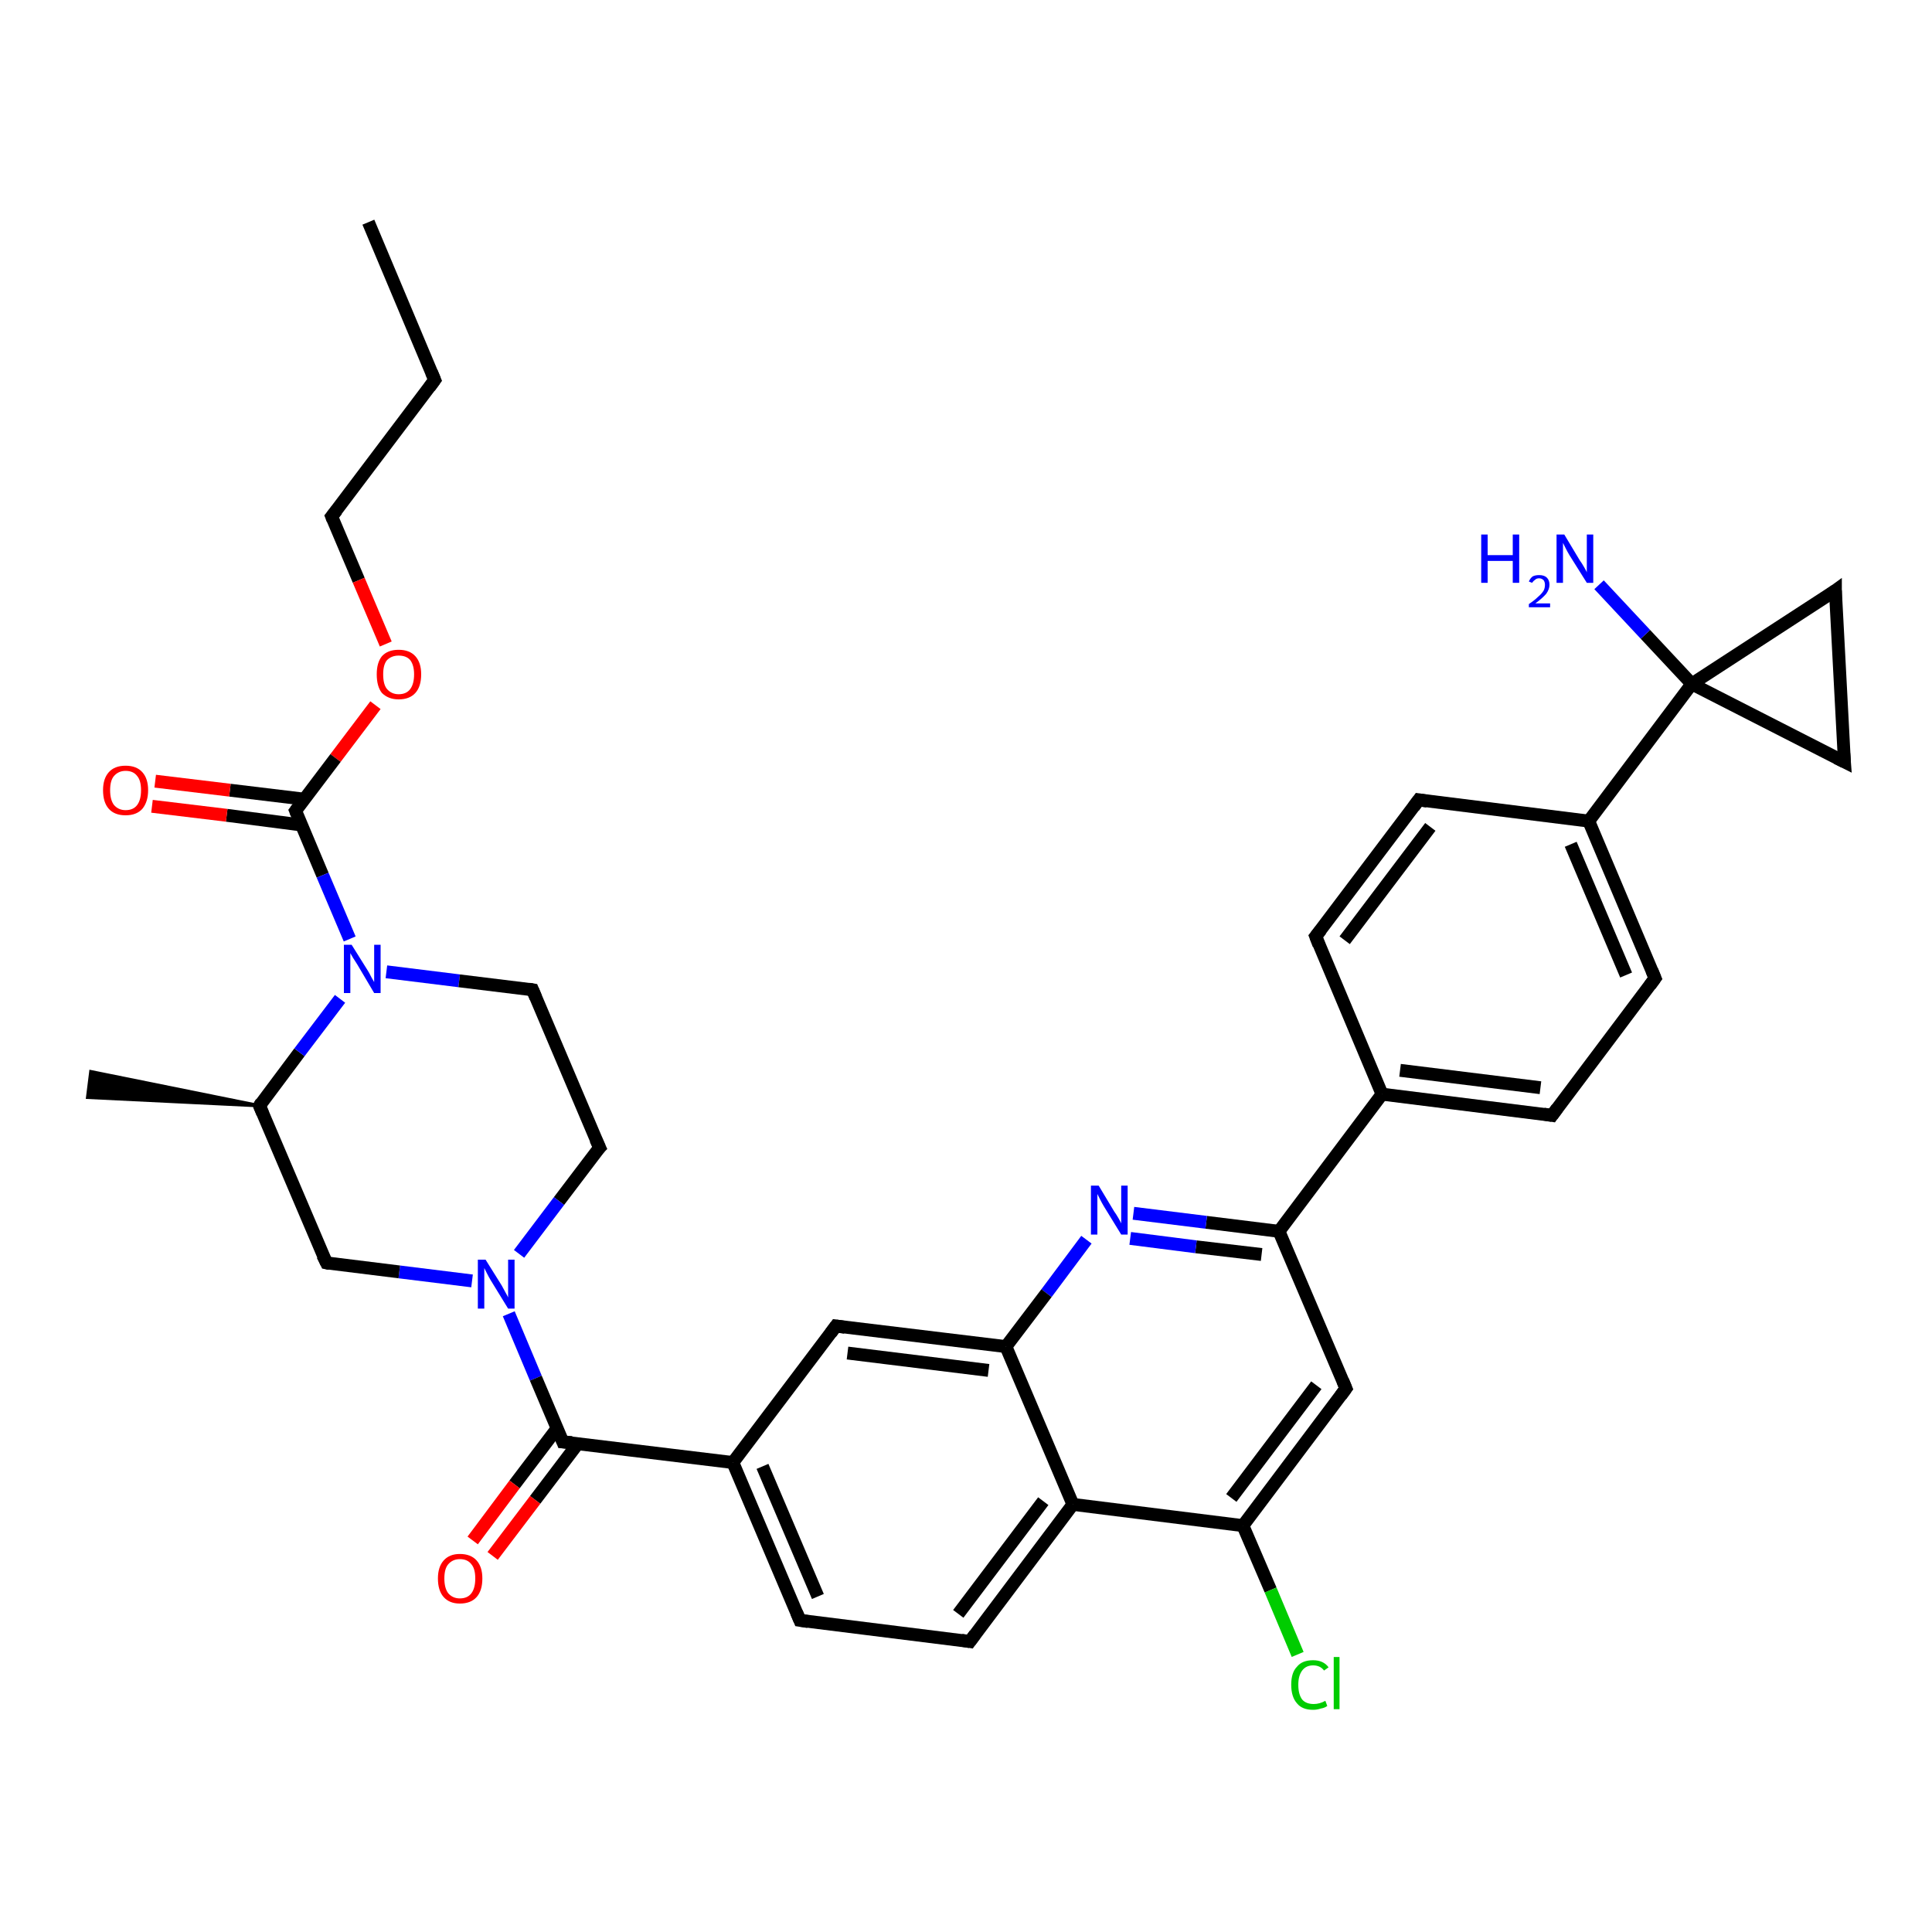 <?xml version='1.0' encoding='iso-8859-1'?>
<svg version='1.1' baseProfile='full'
              xmlns='http://www.w3.org/2000/svg'
                      xmlns:rdkit='http://www.rdkit.org/xml'
                      xmlns:xlink='http://www.w3.org/1999/xlink'
                  xml:space='preserve'
width='300px' height='300px' viewBox='0 0 300 300'>
<!-- END OF HEADER -->
<rect style='opacity:1.0;fill:#FFFFFF;stroke:none' width='300.0' height='300.0' x='0.0' y='0.0'> </rect>
<path class='bond-0 atom-0 atom-1' d='M 57.2,34.5 L 67.5,59.0' style='fill:none;fill-rule:evenodd;stroke:#000000;stroke-width:2.0px;stroke-linecap:butt;stroke-linejoin:miter;stroke-opacity:1' />
<path class='bond-1 atom-1 atom-2' d='M 67.5,59.0 L 51.5,80.2' style='fill:none;fill-rule:evenodd;stroke:#000000;stroke-width:2.0px;stroke-linecap:butt;stroke-linejoin:miter;stroke-opacity:1' />
<path class='bond-2 atom-2 atom-3' d='M 51.5,80.2 L 55.7,90.1' style='fill:none;fill-rule:evenodd;stroke:#000000;stroke-width:2.0px;stroke-linecap:butt;stroke-linejoin:miter;stroke-opacity:1' />
<path class='bond-2 atom-2 atom-3' d='M 55.7,90.1 L 59.9,100.0' style='fill:none;fill-rule:evenodd;stroke:#FF0000;stroke-width:2.0px;stroke-linecap:butt;stroke-linejoin:miter;stroke-opacity:1' />
<path class='bond-3 atom-3 atom-4' d='M 58.3,109.5 L 52.1,117.7' style='fill:none;fill-rule:evenodd;stroke:#FF0000;stroke-width:2.0px;stroke-linecap:butt;stroke-linejoin:miter;stroke-opacity:1' />
<path class='bond-3 atom-3 atom-4' d='M 52.1,117.7 L 45.9,125.9' style='fill:none;fill-rule:evenodd;stroke:#000000;stroke-width:2.0px;stroke-linecap:butt;stroke-linejoin:miter;stroke-opacity:1' />
<path class='bond-4 atom-4 atom-5' d='M 47.3,124.1 L 35.7,122.7' style='fill:none;fill-rule:evenodd;stroke:#000000;stroke-width:2.0px;stroke-linecap:butt;stroke-linejoin:miter;stroke-opacity:1' />
<path class='bond-4 atom-4 atom-5' d='M 35.7,122.7 L 24.1,121.3' style='fill:none;fill-rule:evenodd;stroke:#FF0000;stroke-width:2.0px;stroke-linecap:butt;stroke-linejoin:miter;stroke-opacity:1' />
<path class='bond-4 atom-4 atom-5' d='M 46.8,128.1 L 35.2,126.6' style='fill:none;fill-rule:evenodd;stroke:#000000;stroke-width:2.0px;stroke-linecap:butt;stroke-linejoin:miter;stroke-opacity:1' />
<path class='bond-4 atom-4 atom-5' d='M 35.2,126.6 L 23.6,125.2' style='fill:none;fill-rule:evenodd;stroke:#FF0000;stroke-width:2.0px;stroke-linecap:butt;stroke-linejoin:miter;stroke-opacity:1' />
<path class='bond-5 atom-4 atom-6' d='M 45.9,125.9 L 50.1,135.9' style='fill:none;fill-rule:evenodd;stroke:#000000;stroke-width:2.0px;stroke-linecap:butt;stroke-linejoin:miter;stroke-opacity:1' />
<path class='bond-5 atom-4 atom-6' d='M 50.1,135.9 L 54.3,145.8' style='fill:none;fill-rule:evenodd;stroke:#0000FF;stroke-width:2.0px;stroke-linecap:butt;stroke-linejoin:miter;stroke-opacity:1' />
<path class='bond-6 atom-6 atom-7' d='M 60.0,150.9 L 71.3,152.3' style='fill:none;fill-rule:evenodd;stroke:#0000FF;stroke-width:2.0px;stroke-linecap:butt;stroke-linejoin:miter;stroke-opacity:1' />
<path class='bond-6 atom-6 atom-7' d='M 71.3,152.3 L 82.7,153.7' style='fill:none;fill-rule:evenodd;stroke:#000000;stroke-width:2.0px;stroke-linecap:butt;stroke-linejoin:miter;stroke-opacity:1' />
<path class='bond-7 atom-7 atom-8' d='M 82.7,153.7 L 93.1,178.2' style='fill:none;fill-rule:evenodd;stroke:#000000;stroke-width:2.0px;stroke-linecap:butt;stroke-linejoin:miter;stroke-opacity:1' />
<path class='bond-8 atom-8 atom-9' d='M 93.1,178.2 L 86.8,186.5' style='fill:none;fill-rule:evenodd;stroke:#000000;stroke-width:2.0px;stroke-linecap:butt;stroke-linejoin:miter;stroke-opacity:1' />
<path class='bond-8 atom-8 atom-9' d='M 86.8,186.5 L 80.6,194.7' style='fill:none;fill-rule:evenodd;stroke:#0000FF;stroke-width:2.0px;stroke-linecap:butt;stroke-linejoin:miter;stroke-opacity:1' />
<path class='bond-9 atom-9 atom-10' d='M 73.3,198.9 L 62.0,197.5' style='fill:none;fill-rule:evenodd;stroke:#0000FF;stroke-width:2.0px;stroke-linecap:butt;stroke-linejoin:miter;stroke-opacity:1' />
<path class='bond-9 atom-9 atom-10' d='M 62.0,197.5 L 50.7,196.1' style='fill:none;fill-rule:evenodd;stroke:#000000;stroke-width:2.0px;stroke-linecap:butt;stroke-linejoin:miter;stroke-opacity:1' />
<path class='bond-10 atom-10 atom-11' d='M 50.7,196.1 L 40.3,171.7' style='fill:none;fill-rule:evenodd;stroke:#000000;stroke-width:2.0px;stroke-linecap:butt;stroke-linejoin:miter;stroke-opacity:1' />
<path class='bond-11 atom-11 atom-12' d='M 40.3,171.7 L 13.6,170.4 L 14.1,166.4 Z' style='fill:#000000;fill-rule:evenodd;fill-opacity:1;stroke:#000000;stroke-width:0.5px;stroke-linecap:butt;stroke-linejoin:miter;stroke-opacity:1;' />
<path class='bond-12 atom-9 atom-13' d='M 79.0,204.0 L 83.2,214.0' style='fill:none;fill-rule:evenodd;stroke:#0000FF;stroke-width:2.0px;stroke-linecap:butt;stroke-linejoin:miter;stroke-opacity:1' />
<path class='bond-12 atom-9 atom-13' d='M 83.2,214.0 L 87.4,223.9' style='fill:none;fill-rule:evenodd;stroke:#000000;stroke-width:2.0px;stroke-linecap:butt;stroke-linejoin:miter;stroke-opacity:1' />
<path class='bond-13 atom-13 atom-14' d='M 86.5,221.8 L 79.9,230.5' style='fill:none;fill-rule:evenodd;stroke:#000000;stroke-width:2.0px;stroke-linecap:butt;stroke-linejoin:miter;stroke-opacity:1' />
<path class='bond-13 atom-13 atom-14' d='M 79.9,230.5 L 73.4,239.2' style='fill:none;fill-rule:evenodd;stroke:#FF0000;stroke-width:2.0px;stroke-linecap:butt;stroke-linejoin:miter;stroke-opacity:1' />
<path class='bond-13 atom-13 atom-14' d='M 89.7,224.2 L 83.1,232.9' style='fill:none;fill-rule:evenodd;stroke:#000000;stroke-width:2.0px;stroke-linecap:butt;stroke-linejoin:miter;stroke-opacity:1' />
<path class='bond-13 atom-13 atom-14' d='M 83.1,232.9 L 76.5,241.6' style='fill:none;fill-rule:evenodd;stroke:#FF0000;stroke-width:2.0px;stroke-linecap:butt;stroke-linejoin:miter;stroke-opacity:1' />
<path class='bond-14 atom-13 atom-15' d='M 87.4,223.9 L 113.8,227.1' style='fill:none;fill-rule:evenodd;stroke:#000000;stroke-width:2.0px;stroke-linecap:butt;stroke-linejoin:miter;stroke-opacity:1' />
<path class='bond-15 atom-15 atom-16' d='M 113.8,227.1 L 124.2,251.6' style='fill:none;fill-rule:evenodd;stroke:#000000;stroke-width:2.0px;stroke-linecap:butt;stroke-linejoin:miter;stroke-opacity:1' />
<path class='bond-15 atom-15 atom-16' d='M 118.4,227.7 L 127.0,247.9' style='fill:none;fill-rule:evenodd;stroke:#000000;stroke-width:2.0px;stroke-linecap:butt;stroke-linejoin:miter;stroke-opacity:1' />
<path class='bond-16 atom-16 atom-17' d='M 124.2,251.6 L 150.6,254.9' style='fill:none;fill-rule:evenodd;stroke:#000000;stroke-width:2.0px;stroke-linecap:butt;stroke-linejoin:miter;stroke-opacity:1' />
<path class='bond-17 atom-17 atom-18' d='M 150.6,254.9 L 166.6,233.6' style='fill:none;fill-rule:evenodd;stroke:#000000;stroke-width:2.0px;stroke-linecap:butt;stroke-linejoin:miter;stroke-opacity:1' />
<path class='bond-17 atom-17 atom-18' d='M 148.8,250.6 L 162.0,233.1' style='fill:none;fill-rule:evenodd;stroke:#000000;stroke-width:2.0px;stroke-linecap:butt;stroke-linejoin:miter;stroke-opacity:1' />
<path class='bond-18 atom-18 atom-19' d='M 166.6,233.6 L 193.0,236.9' style='fill:none;fill-rule:evenodd;stroke:#000000;stroke-width:2.0px;stroke-linecap:butt;stroke-linejoin:miter;stroke-opacity:1' />
<path class='bond-19 atom-19 atom-20' d='M 193.0,236.9 L 197.3,246.9' style='fill:none;fill-rule:evenodd;stroke:#000000;stroke-width:2.0px;stroke-linecap:butt;stroke-linejoin:miter;stroke-opacity:1' />
<path class='bond-19 atom-19 atom-20' d='M 197.3,246.9 L 201.5,256.9' style='fill:none;fill-rule:evenodd;stroke:#00CC00;stroke-width:2.0px;stroke-linecap:butt;stroke-linejoin:miter;stroke-opacity:1' />
<path class='bond-20 atom-19 atom-21' d='M 193.0,236.9 L 209.0,215.6' style='fill:none;fill-rule:evenodd;stroke:#000000;stroke-width:2.0px;stroke-linecap:butt;stroke-linejoin:miter;stroke-opacity:1' />
<path class='bond-20 atom-19 atom-21' d='M 191.2,232.6 L 204.4,215.1' style='fill:none;fill-rule:evenodd;stroke:#000000;stroke-width:2.0px;stroke-linecap:butt;stroke-linejoin:miter;stroke-opacity:1' />
<path class='bond-21 atom-21 atom-22' d='M 209.0,215.6 L 198.6,191.2' style='fill:none;fill-rule:evenodd;stroke:#000000;stroke-width:2.0px;stroke-linecap:butt;stroke-linejoin:miter;stroke-opacity:1' />
<path class='bond-22 atom-22 atom-23' d='M 198.6,191.2 L 187.3,189.8' style='fill:none;fill-rule:evenodd;stroke:#000000;stroke-width:2.0px;stroke-linecap:butt;stroke-linejoin:miter;stroke-opacity:1' />
<path class='bond-22 atom-22 atom-23' d='M 187.3,189.8 L 176.0,188.4' style='fill:none;fill-rule:evenodd;stroke:#0000FF;stroke-width:2.0px;stroke-linecap:butt;stroke-linejoin:miter;stroke-opacity:1' />
<path class='bond-22 atom-22 atom-23' d='M 195.9,194.8 L 185.7,193.6' style='fill:none;fill-rule:evenodd;stroke:#000000;stroke-width:2.0px;stroke-linecap:butt;stroke-linejoin:miter;stroke-opacity:1' />
<path class='bond-22 atom-22 atom-23' d='M 185.7,193.6 L 175.5,192.3' style='fill:none;fill-rule:evenodd;stroke:#0000FF;stroke-width:2.0px;stroke-linecap:butt;stroke-linejoin:miter;stroke-opacity:1' />
<path class='bond-23 atom-23 atom-24' d='M 168.7,192.5 L 162.5,200.8' style='fill:none;fill-rule:evenodd;stroke:#0000FF;stroke-width:2.0px;stroke-linecap:butt;stroke-linejoin:miter;stroke-opacity:1' />
<path class='bond-23 atom-23 atom-24' d='M 162.5,200.8 L 156.2,209.1' style='fill:none;fill-rule:evenodd;stroke:#000000;stroke-width:2.0px;stroke-linecap:butt;stroke-linejoin:miter;stroke-opacity:1' />
<path class='bond-24 atom-24 atom-25' d='M 156.2,209.1 L 129.8,205.9' style='fill:none;fill-rule:evenodd;stroke:#000000;stroke-width:2.0px;stroke-linecap:butt;stroke-linejoin:miter;stroke-opacity:1' />
<path class='bond-24 atom-24 atom-25' d='M 153.5,212.8 L 131.6,210.1' style='fill:none;fill-rule:evenodd;stroke:#000000;stroke-width:2.0px;stroke-linecap:butt;stroke-linejoin:miter;stroke-opacity:1' />
<path class='bond-25 atom-22 atom-26' d='M 198.6,191.2 L 214.6,169.9' style='fill:none;fill-rule:evenodd;stroke:#000000;stroke-width:2.0px;stroke-linecap:butt;stroke-linejoin:miter;stroke-opacity:1' />
<path class='bond-26 atom-26 atom-27' d='M 214.6,169.9 L 241.0,173.2' style='fill:none;fill-rule:evenodd;stroke:#000000;stroke-width:2.0px;stroke-linecap:butt;stroke-linejoin:miter;stroke-opacity:1' />
<path class='bond-26 atom-26 atom-27' d='M 217.4,166.2 L 239.2,168.9' style='fill:none;fill-rule:evenodd;stroke:#000000;stroke-width:2.0px;stroke-linecap:butt;stroke-linejoin:miter;stroke-opacity:1' />
<path class='bond-27 atom-27 atom-28' d='M 241.0,173.2 L 257.0,151.9' style='fill:none;fill-rule:evenodd;stroke:#000000;stroke-width:2.0px;stroke-linecap:butt;stroke-linejoin:miter;stroke-opacity:1' />
<path class='bond-28 atom-28 atom-29' d='M 257.0,151.9 L 246.7,127.5' style='fill:none;fill-rule:evenodd;stroke:#000000;stroke-width:2.0px;stroke-linecap:butt;stroke-linejoin:miter;stroke-opacity:1' />
<path class='bond-28 atom-28 atom-29' d='M 252.5,151.4 L 243.9,131.1' style='fill:none;fill-rule:evenodd;stroke:#000000;stroke-width:2.0px;stroke-linecap:butt;stroke-linejoin:miter;stroke-opacity:1' />
<path class='bond-29 atom-29 atom-30' d='M 246.7,127.5 L 220.3,124.2' style='fill:none;fill-rule:evenodd;stroke:#000000;stroke-width:2.0px;stroke-linecap:butt;stroke-linejoin:miter;stroke-opacity:1' />
<path class='bond-30 atom-30 atom-31' d='M 220.3,124.2 L 204.3,145.4' style='fill:none;fill-rule:evenodd;stroke:#000000;stroke-width:2.0px;stroke-linecap:butt;stroke-linejoin:miter;stroke-opacity:1' />
<path class='bond-30 atom-30 atom-31' d='M 222.1,128.4 L 208.8,146.0' style='fill:none;fill-rule:evenodd;stroke:#000000;stroke-width:2.0px;stroke-linecap:butt;stroke-linejoin:miter;stroke-opacity:1' />
<path class='bond-31 atom-29 atom-32' d='M 246.7,127.5 L 262.7,106.2' style='fill:none;fill-rule:evenodd;stroke:#000000;stroke-width:2.0px;stroke-linecap:butt;stroke-linejoin:miter;stroke-opacity:1' />
<path class='bond-32 atom-32 atom-33' d='M 262.7,106.2 L 255.5,98.5' style='fill:none;fill-rule:evenodd;stroke:#000000;stroke-width:2.0px;stroke-linecap:butt;stroke-linejoin:miter;stroke-opacity:1' />
<path class='bond-32 atom-32 atom-33' d='M 255.5,98.5 L 248.3,90.8' style='fill:none;fill-rule:evenodd;stroke:#0000FF;stroke-width:2.0px;stroke-linecap:butt;stroke-linejoin:miter;stroke-opacity:1' />
<path class='bond-33 atom-32 atom-34' d='M 262.7,106.2 L 285.0,91.7' style='fill:none;fill-rule:evenodd;stroke:#000000;stroke-width:2.0px;stroke-linecap:butt;stroke-linejoin:miter;stroke-opacity:1' />
<path class='bond-34 atom-34 atom-35' d='M 285.0,91.7 L 286.4,118.3' style='fill:none;fill-rule:evenodd;stroke:#000000;stroke-width:2.0px;stroke-linecap:butt;stroke-linejoin:miter;stroke-opacity:1' />
<path class='bond-35 atom-11 atom-6' d='M 40.3,171.7 L 46.5,163.4' style='fill:none;fill-rule:evenodd;stroke:#000000;stroke-width:2.0px;stroke-linecap:butt;stroke-linejoin:miter;stroke-opacity:1' />
<path class='bond-35 atom-11 atom-6' d='M 46.5,163.4 L 52.8,155.1' style='fill:none;fill-rule:evenodd;stroke:#0000FF;stroke-width:2.0px;stroke-linecap:butt;stroke-linejoin:miter;stroke-opacity:1' />
<path class='bond-36 atom-25 atom-15' d='M 129.8,205.9 L 113.8,227.1' style='fill:none;fill-rule:evenodd;stroke:#000000;stroke-width:2.0px;stroke-linecap:butt;stroke-linejoin:miter;stroke-opacity:1' />
<path class='bond-37 atom-31 atom-26' d='M 204.3,145.4 L 214.6,169.9' style='fill:none;fill-rule:evenodd;stroke:#000000;stroke-width:2.0px;stroke-linecap:butt;stroke-linejoin:miter;stroke-opacity:1' />
<path class='bond-38 atom-35 atom-32' d='M 286.4,118.3 L 262.7,106.2' style='fill:none;fill-rule:evenodd;stroke:#000000;stroke-width:2.0px;stroke-linecap:butt;stroke-linejoin:miter;stroke-opacity:1' />
<path class='bond-39 atom-24 atom-18' d='M 156.2,209.1 L 166.6,233.6' style='fill:none;fill-rule:evenodd;stroke:#000000;stroke-width:2.0px;stroke-linecap:butt;stroke-linejoin:miter;stroke-opacity:1' />
<path d='M 67.0,57.8 L 67.5,59.0 L 66.7,60.1' style='fill:none;stroke:#000000;stroke-width:2.0px;stroke-linecap:butt;stroke-linejoin:miter;stroke-opacity:1;' />
<path d='M 52.3,79.2 L 51.5,80.2 L 51.7,80.7' style='fill:none;stroke:#000000;stroke-width:2.0px;stroke-linecap:butt;stroke-linejoin:miter;stroke-opacity:1;' />
<path d='M 46.2,125.5 L 45.9,125.9 L 46.1,126.4' style='fill:none;stroke:#000000;stroke-width:2.0px;stroke-linecap:butt;stroke-linejoin:miter;stroke-opacity:1;' />
<path d='M 82.1,153.6 L 82.7,153.7 L 83.2,154.9' style='fill:none;stroke:#000000;stroke-width:2.0px;stroke-linecap:butt;stroke-linejoin:miter;stroke-opacity:1;' />
<path d='M 92.5,176.9 L 93.1,178.2 L 92.7,178.6' style='fill:none;stroke:#000000;stroke-width:2.0px;stroke-linecap:butt;stroke-linejoin:miter;stroke-opacity:1;' />
<path d='M 51.2,196.2 L 50.7,196.1 L 50.1,194.9' style='fill:none;stroke:#000000;stroke-width:2.0px;stroke-linecap:butt;stroke-linejoin:miter;stroke-opacity:1;' />
<path d='M 40.8,172.9 L 40.3,171.7 L 40.6,171.2' style='fill:none;stroke:#000000;stroke-width:2.0px;stroke-linecap:butt;stroke-linejoin:miter;stroke-opacity:1;' />
<path d='M 87.2,223.4 L 87.4,223.9 L 88.8,224.0' style='fill:none;stroke:#000000;stroke-width:2.0px;stroke-linecap:butt;stroke-linejoin:miter;stroke-opacity:1;' />
<path d='M 123.7,250.4 L 124.2,251.6 L 125.5,251.8' style='fill:none;stroke:#000000;stroke-width:2.0px;stroke-linecap:butt;stroke-linejoin:miter;stroke-opacity:1;' />
<path d='M 149.3,254.7 L 150.6,254.9 L 151.4,253.8' style='fill:none;stroke:#000000;stroke-width:2.0px;stroke-linecap:butt;stroke-linejoin:miter;stroke-opacity:1;' />
<path d='M 208.2,216.7 L 209.0,215.6 L 208.5,214.4' style='fill:none;stroke:#000000;stroke-width:2.0px;stroke-linecap:butt;stroke-linejoin:miter;stroke-opacity:1;' />
<path d='M 131.2,206.1 L 129.8,205.9 L 129.0,207.0' style='fill:none;stroke:#000000;stroke-width:2.0px;stroke-linecap:butt;stroke-linejoin:miter;stroke-opacity:1;' />
<path d='M 239.7,173.0 L 241.0,173.2 L 241.8,172.1' style='fill:none;stroke:#000000;stroke-width:2.0px;stroke-linecap:butt;stroke-linejoin:miter;stroke-opacity:1;' />
<path d='M 256.2,153.0 L 257.0,151.9 L 256.5,150.7' style='fill:none;stroke:#000000;stroke-width:2.0px;stroke-linecap:butt;stroke-linejoin:miter;stroke-opacity:1;' />
<path d='M 221.6,124.4 L 220.3,124.2 L 219.5,125.3' style='fill:none;stroke:#000000;stroke-width:2.0px;stroke-linecap:butt;stroke-linejoin:miter;stroke-opacity:1;' />
<path d='M 205.1,144.4 L 204.3,145.4 L 204.8,146.7' style='fill:none;stroke:#000000;stroke-width:2.0px;stroke-linecap:butt;stroke-linejoin:miter;stroke-opacity:1;' />
<path d='M 283.9,92.5 L 285.0,91.7 L 285.0,93.1' style='fill:none;stroke:#000000;stroke-width:2.0px;stroke-linecap:butt;stroke-linejoin:miter;stroke-opacity:1;' />
<path d='M 286.3,117.0 L 286.4,118.3 L 285.2,117.7' style='fill:none;stroke:#000000;stroke-width:2.0px;stroke-linecap:butt;stroke-linejoin:miter;stroke-opacity:1;' />
<path class='atom-3' d='M 58.5 104.7
Q 58.5 102.9, 59.3 101.9
Q 60.2 100.9, 61.9 100.9
Q 63.6 100.9, 64.5 101.9
Q 65.4 102.9, 65.4 104.7
Q 65.4 106.6, 64.5 107.6
Q 63.6 108.6, 61.9 108.6
Q 60.3 108.6, 59.3 107.6
Q 58.5 106.6, 58.5 104.7
M 61.9 107.8
Q 63.1 107.8, 63.7 107.0
Q 64.3 106.2, 64.3 104.7
Q 64.3 103.3, 63.7 102.5
Q 63.1 101.8, 61.9 101.8
Q 60.8 101.8, 60.1 102.5
Q 59.5 103.2, 59.5 104.7
Q 59.5 106.3, 60.1 107.0
Q 60.8 107.8, 61.9 107.8
' fill='#FF0000'/>
<path class='atom-5' d='M 16.0 122.7
Q 16.0 120.9, 16.9 119.9
Q 17.8 118.9, 19.5 118.9
Q 21.2 118.9, 22.1 119.9
Q 23.0 120.9, 23.0 122.7
Q 23.0 124.5, 22.1 125.6
Q 21.2 126.6, 19.5 126.6
Q 17.8 126.6, 16.9 125.6
Q 16.0 124.6, 16.0 122.7
M 19.5 125.8
Q 20.7 125.8, 21.3 125.0
Q 21.9 124.2, 21.9 122.7
Q 21.9 121.2, 21.3 120.5
Q 20.7 119.7, 19.5 119.7
Q 18.4 119.7, 17.7 120.5
Q 17.1 121.2, 17.1 122.7
Q 17.1 124.2, 17.7 125.0
Q 18.4 125.8, 19.5 125.8
' fill='#FF0000'/>
<path class='atom-6' d='M 54.6 146.7
L 57.1 150.7
Q 57.3 151.0, 57.7 151.8
Q 58.1 152.5, 58.1 152.5
L 58.1 146.7
L 59.1 146.7
L 59.1 154.2
L 58.1 154.2
L 55.5 149.8
Q 55.2 149.3, 54.8 148.7
Q 54.5 148.2, 54.4 148.0
L 54.4 154.2
L 53.4 154.2
L 53.4 146.7
L 54.6 146.7
' fill='#0000FF'/>
<path class='atom-9' d='M 75.4 195.6
L 77.9 199.6
Q 78.1 200.0, 78.5 200.7
Q 78.9 201.4, 78.9 201.5
L 78.9 195.6
L 79.9 195.6
L 79.9 203.2
L 78.9 203.2
L 76.2 198.8
Q 75.9 198.3, 75.6 197.7
Q 75.3 197.1, 75.2 196.9
L 75.2 203.2
L 74.2 203.2
L 74.2 195.6
L 75.4 195.6
' fill='#0000FF'/>
<path class='atom-14' d='M 68.0 245.1
Q 68.0 243.3, 68.9 242.3
Q 69.8 241.3, 71.4 241.3
Q 73.1 241.3, 74.0 242.3
Q 74.9 243.3, 74.9 245.1
Q 74.9 247.0, 74.0 248.0
Q 73.1 249.0, 71.4 249.0
Q 69.8 249.0, 68.9 248.0
Q 68.0 247.0, 68.0 245.1
M 71.4 248.2
Q 72.6 248.2, 73.2 247.4
Q 73.8 246.6, 73.8 245.1
Q 73.8 243.6, 73.2 242.9
Q 72.6 242.1, 71.4 242.1
Q 70.3 242.1, 69.6 242.9
Q 69.0 243.6, 69.0 245.1
Q 69.0 246.6, 69.6 247.4
Q 70.3 248.2, 71.4 248.2
' fill='#FF0000'/>
<path class='atom-20' d='M 200.5 261.6
Q 200.5 259.7, 201.4 258.8
Q 202.2 257.8, 203.9 257.8
Q 205.5 257.8, 206.3 258.9
L 205.6 259.4
Q 205.0 258.6, 203.9 258.6
Q 202.8 258.6, 202.2 259.4
Q 201.6 260.2, 201.6 261.6
Q 201.6 263.1, 202.2 263.9
Q 202.8 264.6, 204.0 264.6
Q 204.9 264.6, 205.8 264.1
L 206.1 264.9
Q 205.7 265.2, 205.1 265.3
Q 204.5 265.5, 203.9 265.5
Q 202.2 265.5, 201.4 264.5
Q 200.5 263.5, 200.5 261.6
' fill='#00CC00'/>
<path class='atom-20' d='M 207.1 257.3
L 208.0 257.3
L 208.0 265.4
L 207.1 265.4
L 207.1 257.3
' fill='#00CC00'/>
<path class='atom-23' d='M 170.6 184.1
L 173.0 188.1
Q 173.3 188.5, 173.7 189.2
Q 174.1 189.9, 174.1 190.0
L 174.1 184.1
L 175.1 184.1
L 175.1 191.7
L 174.1 191.7
L 171.4 187.3
Q 171.1 186.8, 170.8 186.2
Q 170.5 185.6, 170.4 185.4
L 170.4 191.7
L 169.4 191.7
L 169.4 184.1
L 170.6 184.1
' fill='#0000FF'/>
<path class='atom-33' d='M 230.0 83.0
L 231.0 83.0
L 231.0 86.2
L 234.9 86.2
L 234.9 83.0
L 235.9 83.0
L 235.9 90.5
L 234.9 90.5
L 234.9 87.1
L 231.0 87.1
L 231.0 90.5
L 230.0 90.5
L 230.0 83.0
' fill='#0000FF'/>
<path class='atom-33' d='M 237.4 90.3
Q 237.6 89.8, 238.0 89.5
Q 238.4 89.3, 239.0 89.3
Q 239.8 89.3, 240.2 89.7
Q 240.6 90.1, 240.6 90.8
Q 240.6 91.5, 240.1 92.2
Q 239.5 92.9, 238.4 93.7
L 240.7 93.7
L 240.7 94.3
L 237.4 94.3
L 237.4 93.8
Q 238.3 93.2, 238.8 92.7
Q 239.4 92.2, 239.7 91.7
Q 239.9 91.3, 239.9 90.8
Q 239.9 90.4, 239.7 90.1
Q 239.4 89.8, 239.0 89.8
Q 238.6 89.8, 238.4 90.0
Q 238.1 90.2, 237.9 90.5
L 237.4 90.3
' fill='#0000FF'/>
<path class='atom-33' d='M 242.9 83.0
L 245.3 87.0
Q 245.6 87.4, 246.0 88.1
Q 246.4 88.8, 246.4 88.9
L 246.4 83.0
L 247.4 83.0
L 247.4 90.5
L 246.4 90.5
L 243.7 86.2
Q 243.4 85.7, 243.1 85.1
Q 242.8 84.5, 242.7 84.3
L 242.7 90.5
L 241.7 90.5
L 241.7 83.0
L 242.9 83.0
' fill='#0000FF'/>
</svg>
